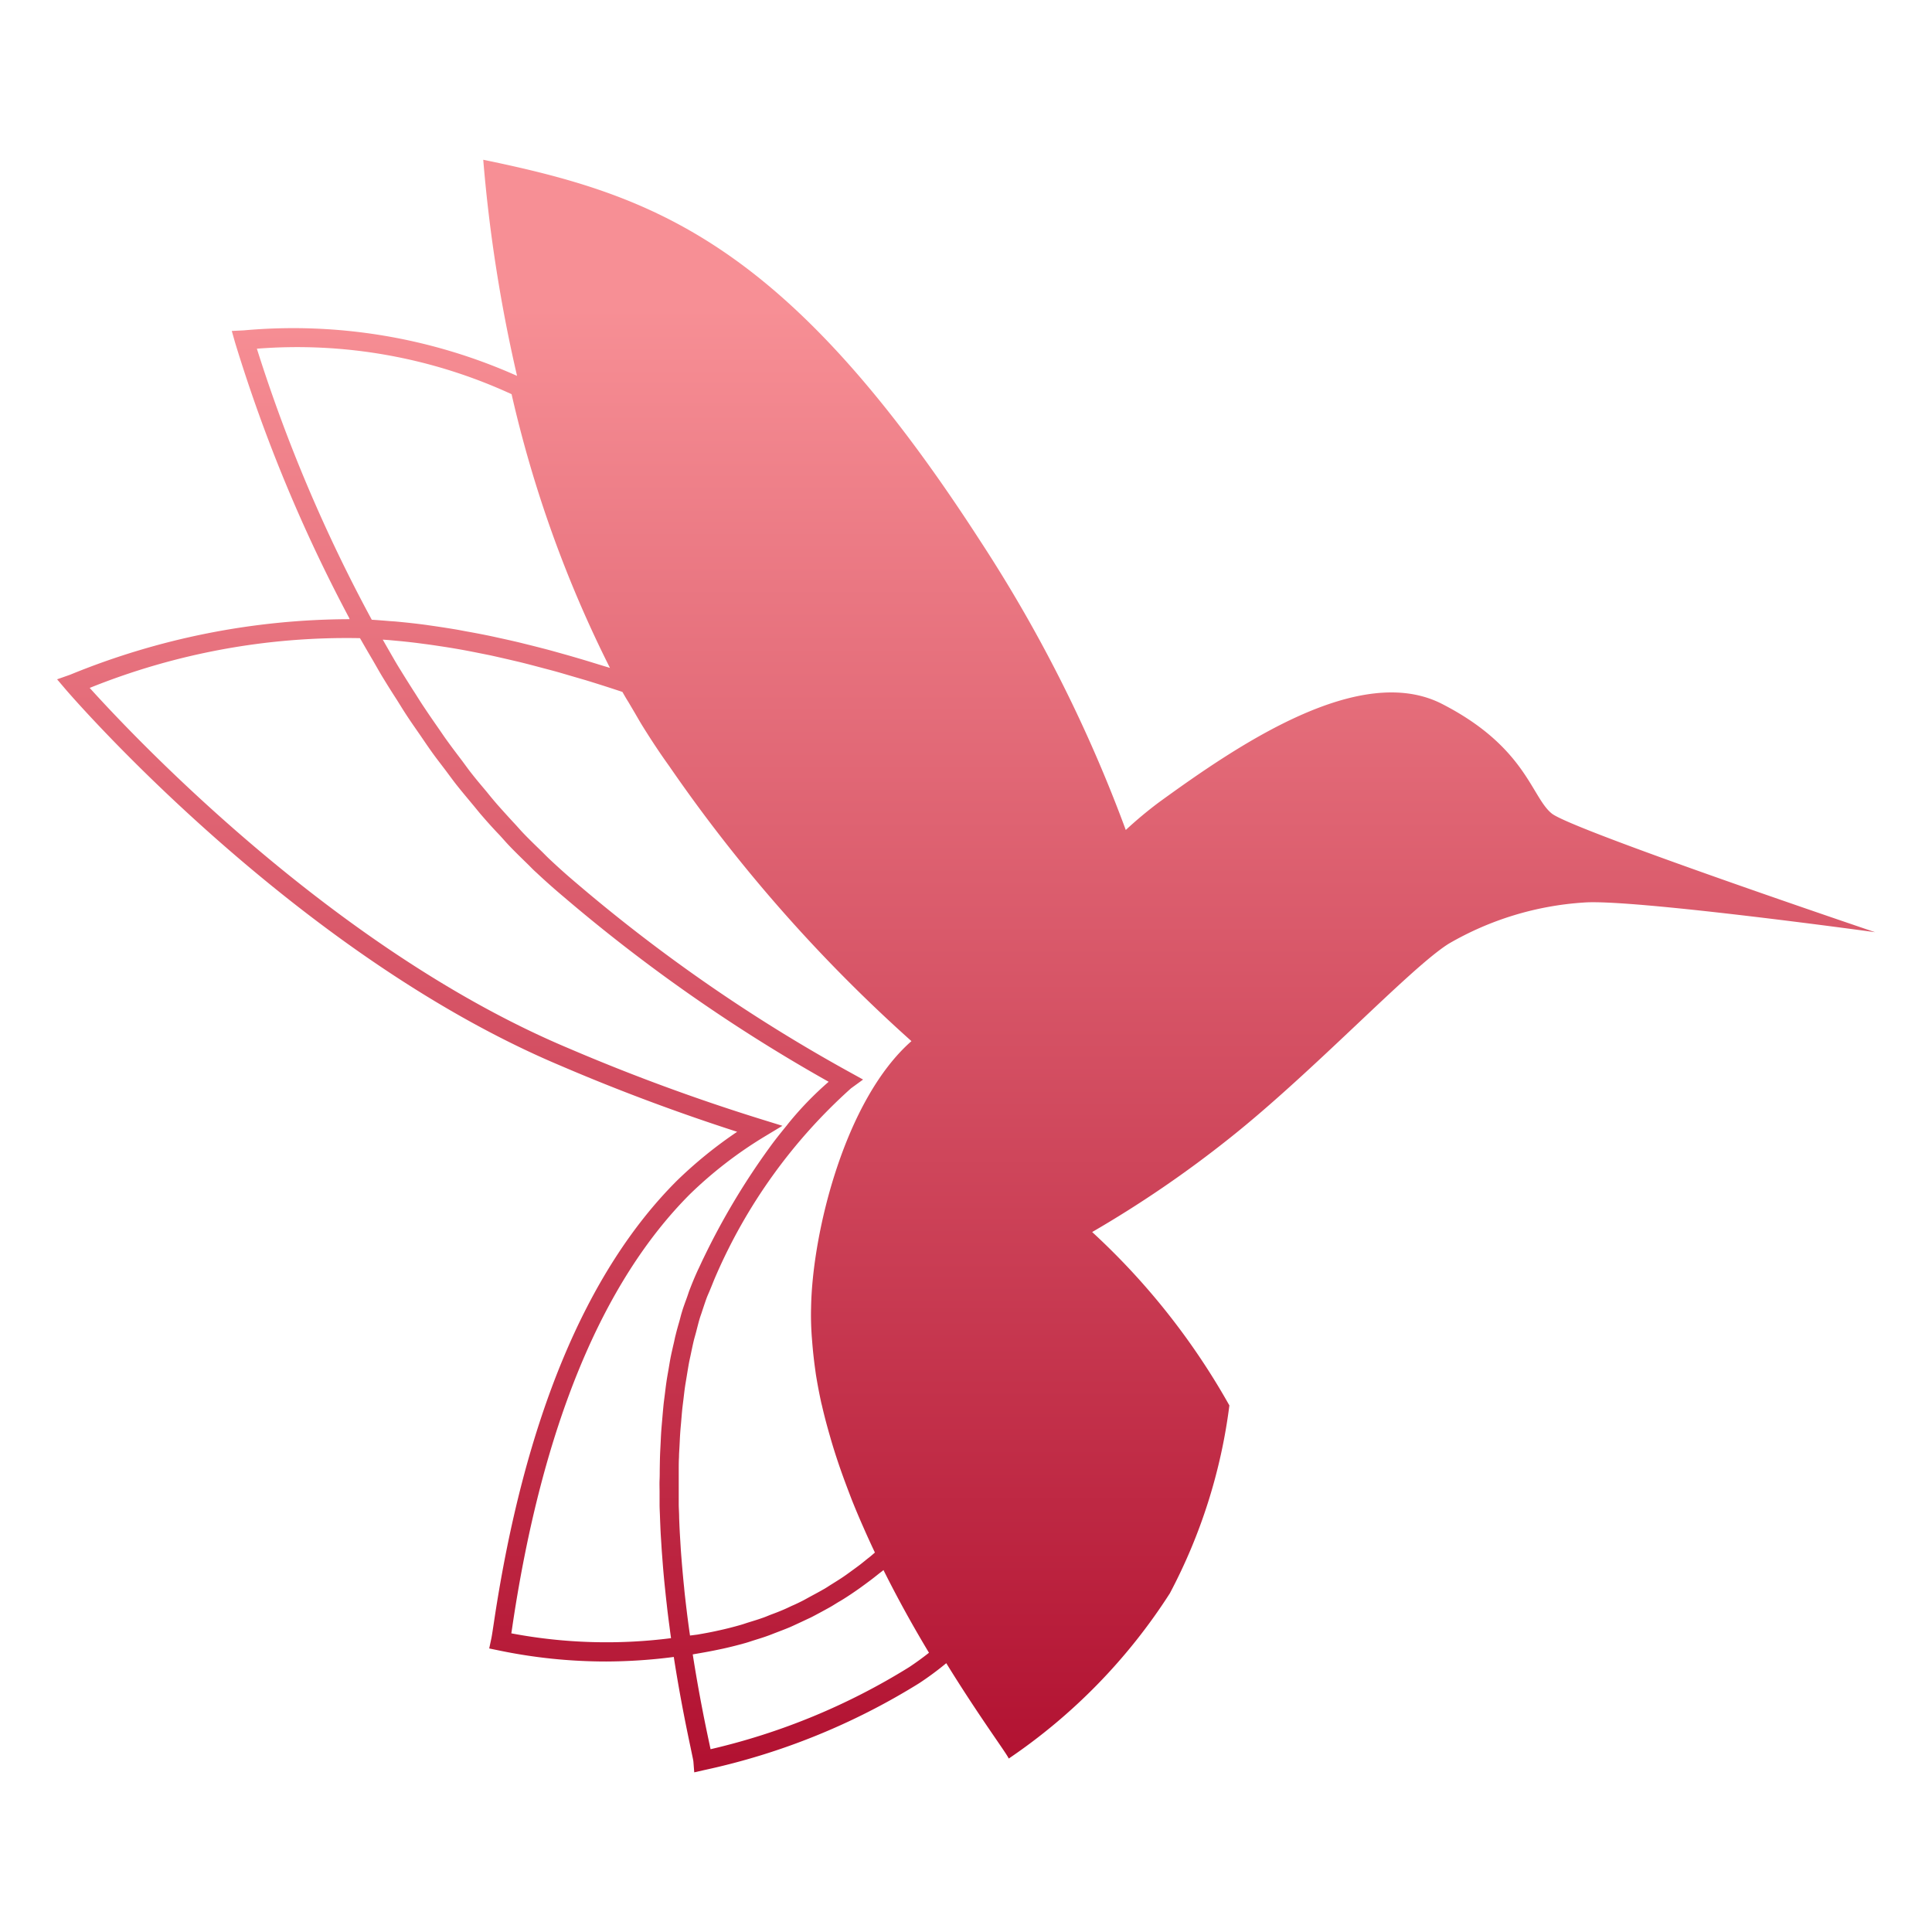 <svg xmlns="http://www.w3.org/2000/svg" xmlns:xlink="http://www.w3.org/1999/xlink" width="80" height="80" viewBox="0 0 80 80"><defs><linearGradient id="a" x1="0.5" x2="0.5" y2="1" gradientUnits="objectBoundingBox"><stop offset="0" stop-color="#f78f95"/><stop offset="0.097" stop-color="#f78f95"/><stop offset="1" stop-color="#b11030"/></linearGradient></defs><rect width="80" height="80" fill="none"/><path d="M374.117,30.842c-.848-.678-1.065-2.749-4.527-4.53-3.4-1.763-8.433,1.661-11.743,4.065a16.837,16.837,0,0,0-1.372,1.145,59.362,59.362,0,0,0-6.039-11.988C342.45,7.173,336.927,5.228,329.869,3.769a62.231,62.231,0,0,0,1.4,8.949,22.722,22.722,0,0,0-11.319-1.884l-.493.024.133.471a64.059,64.059,0,0,0,4.742,11.44h-.01l.013.024a30.673,30.673,0,0,0-11.573,2.3l-.539.19.37.435c.093.108,9.362,10.892,20.49,15.569,2.38,1.021,4.833,1.937,7.3,2.732a18.044,18.044,0,0,0-2.5,2.03c-3.768,3.768-6.318,9.915-7.568,18.258-.052.342-.088.589-.116.718l-.083.388.388.08a21.761,21.761,0,0,0,4.457.46,22.222,22.222,0,0,0,2.8-.188v.014h0c.259,1.667.538,3,.694,3.737.064.314.108.507.116.578l.035.449.441-.1a28,28,0,0,0,8.869-3.588,12.771,12.771,0,0,0,1.126-.832c1.371,2.226,2.5,3.734,2.587,3.949A23.71,23.71,0,0,0,358.3,63.13a22.7,22.7,0,0,0,2.465-7.78,29.067,29.067,0,0,0-5.682-7.18,46.764,46.764,0,0,0,5.7-3.894c3.5-2.781,7.488-7.065,9.073-8.05a12.773,12.773,0,0,1,5.583-1.7c2-.157,12.063,1.228,12.063,1.228S374.965,31.52,374.117,30.842ZM320.494,11.593a21.207,21.207,0,0,1,10.549,1.884,49.858,49.858,0,0,0,4.073,11.334c-.11-.036-.217-.066-.327-.1l-.628-.193q-.407-.122-.809-.237l-.6-.168c-.268-.074-.535-.141-.8-.209l-.568-.141c-.275-.066-.543-.126-.812-.184-.171-.038-.344-.077-.512-.111-.3-.061-.584-.115-.871-.166-.138-.025-.278-.053-.413-.077q-.6-.1-1.178-.181l-.071-.011c-.41-.055-.815-.1-1.214-.137-.124-.013-.243-.017-.366-.028-.231-.019-.471-.039-.694-.052a64.083,64.083,0,0,1-4.757-11.223Zm17.249,41.244c-.041.184-.085.367-.121.553-.028.148-.052.3-.077.447-.031.179-.064.356-.09.537s-.042.314-.061.471-.047.35-.064.526-.03.328-.044.493-.031.349-.044.523-.019.333-.027.5-.019.349-.025.523-.008.339-.011.507,0,.342-.008.513,0,.341,0,.51v.509c0,.168.011.336.016.5s.013.339.02.507.017.33.028.493.02.339.033.507.024.314.036.471.028.344.044.515c.013.148.028.294.043.438.019.176.036.35.055.521.016.133.03.265.045.4q.033.273.068.542c.016.116.03.229.045.344s.027.2.041.3a21.112,21.112,0,0,1-6.613-.2c.017-.108.036-.232.056-.374,1.225-8.174,3.7-14.168,7.343-17.814a17.223,17.223,0,0,1,3.077-2.376l.749-.452-.837-.259a82.318,82.318,0,0,1-8.034-2.958C323.7,36.48,315.418,27.68,313.573,25.639a28.443,28.443,0,0,1,11.193-2.06c.17.3.345.6.517.892.132.225.259.457.392.677.19.314.386.628.581.928.14.22.276.447.418.663.195.3.394.581.592.868.144.209.287.425.433.628.2.286.413.554.62.829.144.192.286.389.432.575.218.276.44.539.661.805.14.166.276.342.416.5.237.275.471.534.721.794.127.138.253.286.382.421.27.284.545.548.818.815.1.1.2.207.314.306q.57.535,1.151,1.022a68.783,68.783,0,0,0,10.958,7.646,13.724,13.724,0,0,0-1.671,1.727c-.033.041-.064.085-.1.126-.234.287-.471.582-.689.887A29.611,29.611,0,0,0,339,49.231c-.079.157-.157.338-.231.488-.132.283-.251.572-.364.868-.034.088-.061.181-.093.27-.075.21-.157.419-.217.628-.038.119-.067.243-.1.364-.055.19-.11.38-.157.575C337.8,52.561,337.779,52.7,337.743,52.837Zm.688,12.041c-.008-.058-.017-.115-.025-.171q-.036-.259-.071-.526c-.016-.121-.031-.243-.045-.366-.022-.171-.041-.344-.061-.518-.016-.133-.03-.27-.042-.407q-.027-.254-.05-.513c-.014-.143-.025-.286-.038-.43-.014-.171-.028-.344-.041-.518-.011-.148-.019-.3-.028-.444-.011-.174-.022-.349-.03-.524-.008-.149-.013-.3-.019-.449,0-.177-.013-.356-.017-.534V58.04c0-.184,0-.369.011-.553,0-.144.013-.289.02-.432.01-.188.017-.375.03-.562.009-.14.022-.276.035-.416.016-.19.031-.382.05-.573.014-.13.031-.259.047-.389.024-.2.045-.393.074-.586.019-.122.041-.242.06-.363.033-.2.064-.4.1-.593.022-.115.049-.225.072-.339.042-.2.083-.4.13-.593.027-.107.058-.209.086-.314.052-.2.1-.4.157-.589.031-.1.069-.2.1-.3.064-.19.126-.383.195-.568.046-.116.1-.228.144-.342.068-.157.13-.328.2-.487a22.378,22.378,0,0,1,5.622-7.821l.5-.364-.543-.3a67.953,67.953,0,0,1-11.347-7.85q-.557-.471-1.1-.983c-.121-.113-.237-.237-.358-.353-.243-.236-.487-.471-.727-.722-.141-.148-.28-.314-.419-.458-.215-.234-.43-.471-.642-.71-.149-.171-.3-.353-.441-.529-.2-.24-.4-.471-.6-.727-.157-.193-.3-.4-.451-.6-.188-.248-.377-.495-.562-.752-.157-.212-.3-.432-.454-.65-.179-.259-.359-.517-.535-.785-.157-.229-.3-.471-.451-.7-.171-.27-.342-.54-.512-.818-.157-.247-.3-.5-.447-.755-.1-.173-.2-.349-.3-.524l.245.017.507.047q.333.033.672.075l.523.069c.229.033.461.068.7.105q.266.042.532.089c.24.042.484.089.727.138.179.036.358.071.539.108.253.055.512.115.769.174.177.042.355.082.534.126.276.068.557.143.837.217.17.046.338.088.509.135.314.086.628.182.955.276.146.044.29.083.438.129q.707.217,1.437.46c.08.14.157.276.245.414l.283.48c.091.157.181.314.276.471.389.628.76,1.187,1.134,1.707A63.678,63.678,0,0,0,347.6,40.265c-2.754,2.418-4.107,7.924-4.156,11.041-.011.391,0,.785.028,1.185l.027.336q.039.46.1.92l.042.306c.064.4.14.8.229,1.207l.022.085c.086.378.185.755.292,1.132l.086.3c.1.341.207.68.347,1.09l.041.118c.144.413.3.823.471,1.27q.232.581.484,1.148l.08.182q.193.433.394.857c-.09.077-.179.157-.27.226s-.223.182-.338.27-.27.2-.407.3-.229.166-.348.245-.286.184-.43.273c-.119.074-.237.157-.358.221-.148.086-.3.166-.451.248-.123.066-.242.133-.366.2-.157.079-.314.157-.471.223-.122.057-.243.116-.367.168-.168.072-.339.137-.509.2-.119.046-.237.1-.358.138-.188.068-.38.124-.572.184-.107.033-.21.071-.314.1q-.447.129-.9.228c-.215.049-.44.093-.675.135l-.221.039ZM347.5,66.19a27.211,27.211,0,0,1-8.218,3.395l-.05-.236c-.157-.73-.43-2.041-.688-3.69l.314-.055.231-.041c.242-.044.471-.091.7-.14.314-.069.628-.149.942-.237.108-.031.213-.067.314-.1.2-.063.405-.124.6-.195.124-.044.243-.094.366-.14.179-.069.36-.137.535-.21.129-.055.253-.115.38-.173.166-.077.334-.157.5-.234.129-.064.253-.133.38-.2.157-.085.314-.17.471-.259.126-.074.25-.157.374-.226.157-.093.3-.187.449-.286.122-.082.242-.165.363-.25q.217-.157.427-.314c.119-.089.236-.182.352-.275.066-.053.135-.1.2-.157.556,1.116,1.187,2.266,1.884,3.424-.267.212-.546.413-.827.6Z" transform="translate(-309.859 2.846)" fill="url(#a)"/></svg>